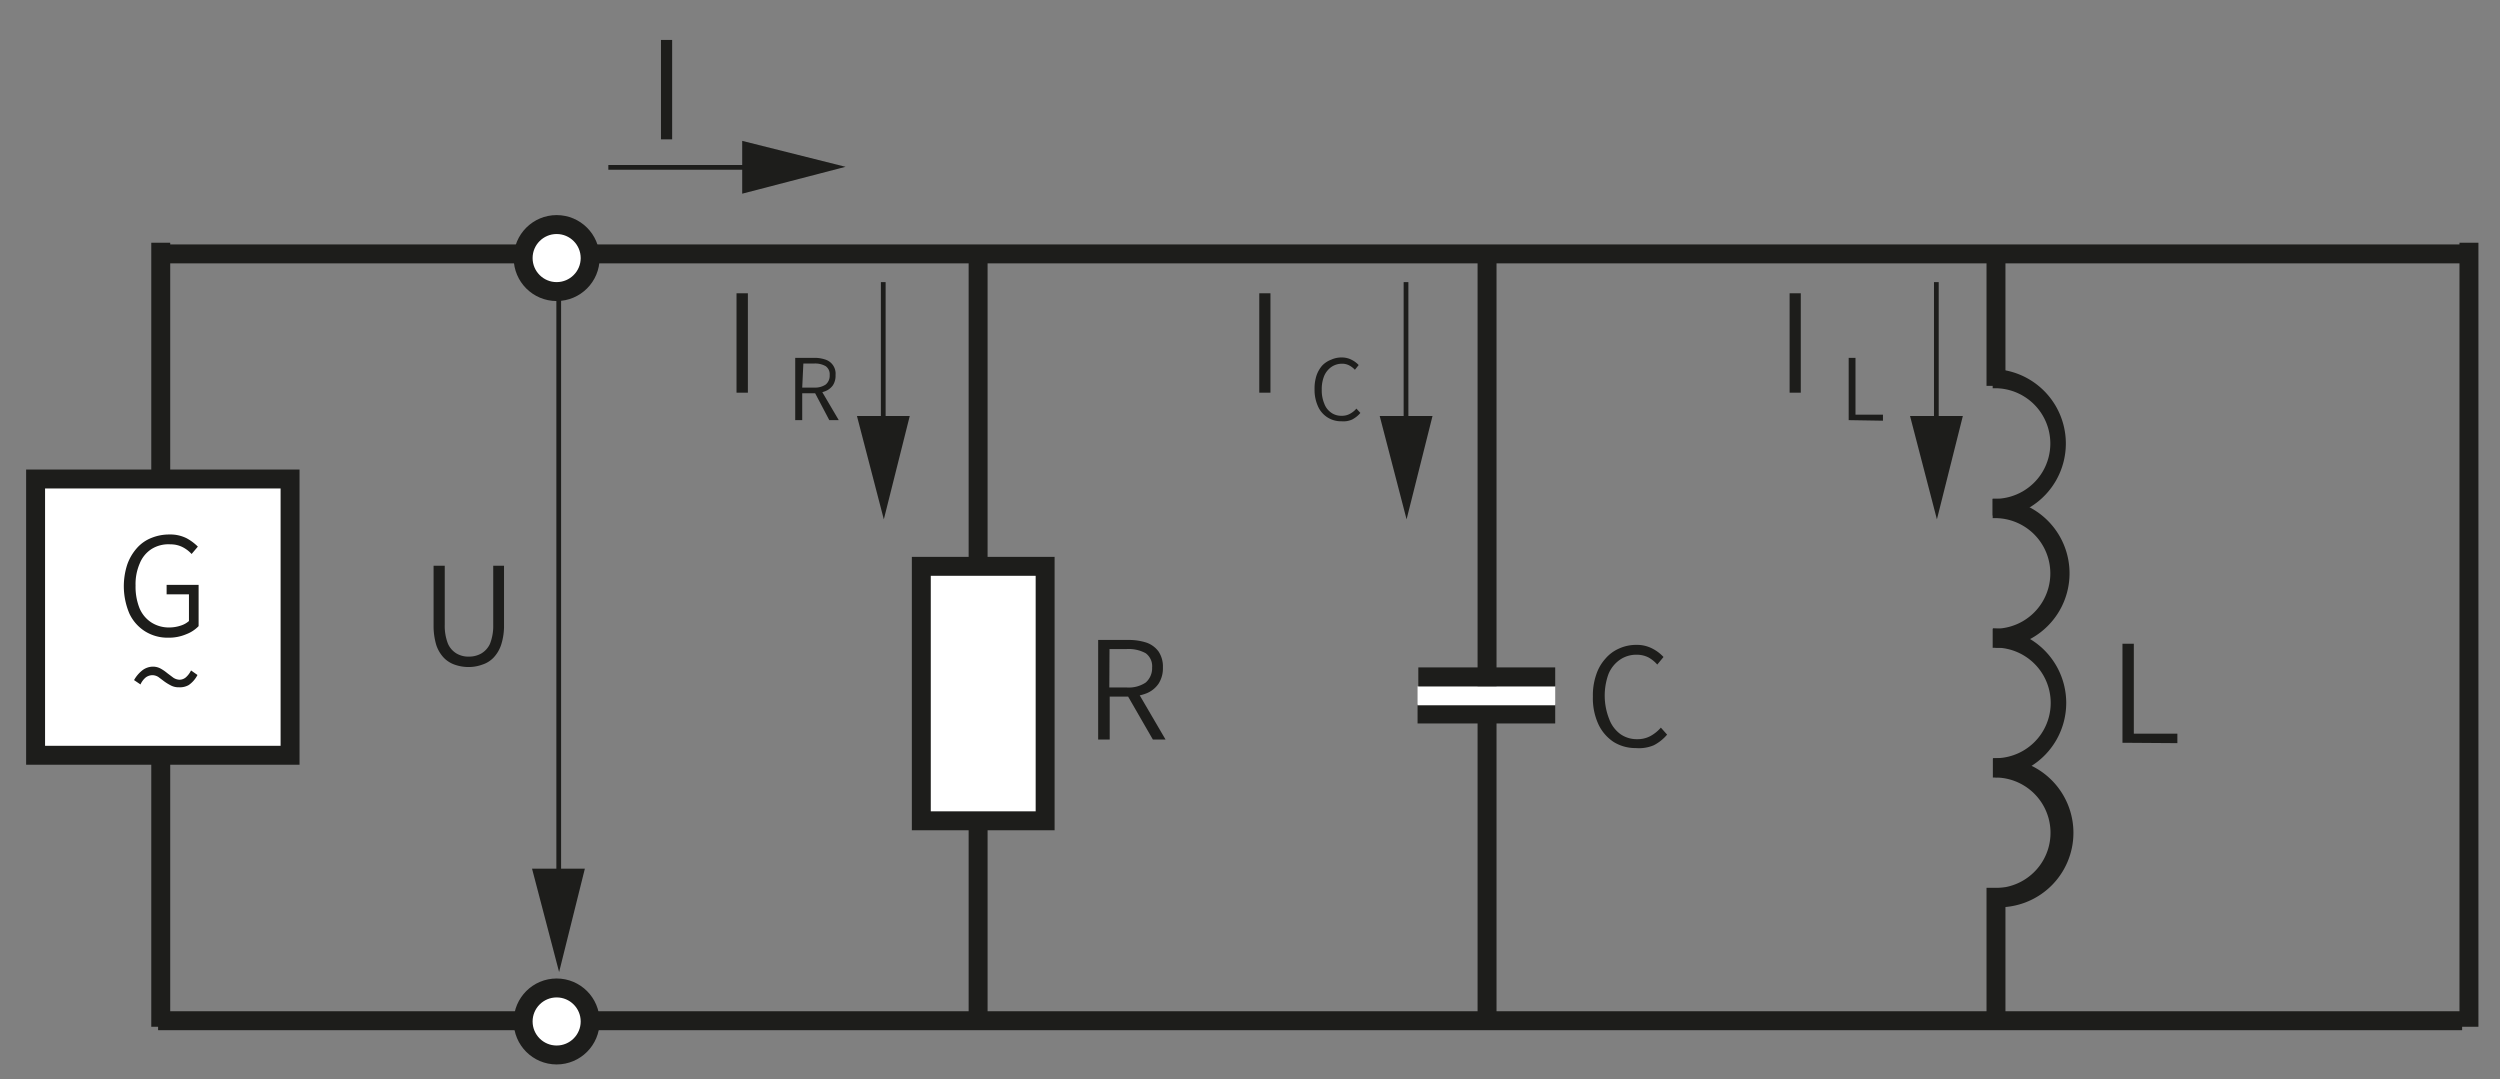 <svg xmlns="http://www.w3.org/2000/svg" viewBox="0 0 132.04 57"><rect x="0" y="0" width="132.04" height="57" fill="#808080" stroke="none"/><line x1="78.54" y1="13.65" x2="78.54" y2="53.88" style="fill:none;stroke:#1d1d1b;stroke-miterlimit:10"/><line x1="105.42" y1="13.83" x2="105.42" y2="20.38" style="fill:none;stroke:#1d1d1b;stroke-miterlimit:10"/><line x1="105.42" y1="46.89" x2="105.42" y2="53.78" style="fill:none;stroke:#1d1d1b;stroke-miterlimit:10"/><line x1="29.51" y1="13.81" x2="29.51" y2="47.77" style="fill:none;stroke:#1d1d1b;stroke-miterlimit:10;stroke-width:0.25px"/><path d="M24.76,35.23a2.19,2.19,0,0,1-.73-.12,1.47,1.47,0,0,1-.59-.37,1.8,1.8,0,0,1-.4-.68A3.56,3.56,0,0,1,22.9,33V29.88h.59V33a2.57,2.57,0,0,0,.17,1,1.13,1.13,0,0,0,.46.52,1.24,1.24,0,0,0,.64.16,1.31,1.31,0,0,0,.65-.16,1.15,1.15,0,0,0,.47-.52,2.57,2.57,0,0,0,.17-1V29.88h.57V33a3.24,3.24,0,0,1-.15,1.05,1.8,1.8,0,0,1-.4.68,1.41,1.41,0,0,1-.59.37A2.09,2.09,0,0,1,24.76,35.23Z" style="fill:#1d1d1b"/><path d="M58,39.06V33.8h1.61a3,3,0,0,1,.94.14,1.33,1.33,0,0,1,.64.47,1.43,1.43,0,0,1,.23.85,1.49,1.49,0,0,1-.23.85,1.4,1.4,0,0,1-.64.51,2.54,2.54,0,0,1-.94.17h-1v2.27Zm.59-2.75h.92a1.61,1.61,0,0,0,1-.26,1,1,0,0,0,.34-.79.85.85,0,0,0-.34-.76,1.87,1.87,0,0,0-1-.22H58.6Zm2.3,2.75-1.4-2.43.48-.29,1.59,2.72Z" style="fill:#1d1d1b"/><path d="M86.4,39.51a2.18,2.18,0,0,1-1.17-.32,2.27,2.27,0,0,1-.81-.94,3.28,3.28,0,0,1-.29-1.46,3.33,3.33,0,0,1,.17-1.14,2.36,2.36,0,0,1,.49-.86,2,2,0,0,1,.73-.54,2.17,2.17,0,0,1,.92-.19,1.74,1.74,0,0,1,.84.2,2.1,2.1,0,0,1,.58.44l-.33.4a1.71,1.71,0,0,0-.47-.38,1.37,1.37,0,0,0-.61-.14,1.52,1.52,0,0,0-.9.27,1.7,1.7,0,0,0-.6.76A3.36,3.36,0,0,0,85,38a1.7,1.7,0,0,0,.58.77,1.49,1.49,0,0,0,.89.27,1.41,1.41,0,0,0,.69-.16,2,2,0,0,0,.56-.45l.33.37a2.31,2.31,0,0,1-.7.56A2,2,0,0,1,86.4,39.51Z" style="fill:#1d1d1b"/><path d="M112.1,39.23V34h.6v4.75H115v.5Z" style="fill:#1d1d1b"/><path d="M34.91,7.36V2.11h.59V7.36Z" style="fill:#1d1d1b"/><line x1="74.26" y1="14.9" x2="74.26" y2="22.34" style="fill:none;stroke:#1d1d1b;stroke-miterlimit:10;stroke-width:0.25px"/><polygon points="72.87 21.97 75.66 21.97 74.29 27.43 72.87 21.97" style="fill:#1d1d1b"/><line x1="8.35" y1="13.41" x2="130.59" y2="13.41" style="fill:none;stroke:#1d1d1b;stroke-miterlimit:10"/><line x1="8.35" y1="53.91" x2="130.04" y2="53.91" style="fill:none;stroke:#1d1d1b;stroke-miterlimit:10"/><line x1="8.49" y1="12.82" x2="8.49" y2="54.23" style="fill:none;stroke:#1d1d1b;stroke-miterlimit:10"/><line x1="130.4" y1="12.82" x2="130.4" y2="54.23" style="fill:none;stroke:#1d1d1b;stroke-miterlimit:10"/><circle cx="29.4" cy="13.63" r="1.77" style="fill:#fff;stroke:#1d1d1b;stroke-miterlimit:10"/><circle cx="29.4" cy="53.95" r="1.77" style="fill:#fff;stroke:#1d1d1b;stroke-miterlimit:10"/><rect x="1.31" y="25.88" width="14.59" height="13.44" transform="translate(41.2 23.99) rotate(90)" style="fill:#fff;stroke:#1d1d1b;stroke-miterlimit:10"/><path d="M8.88,33.68a2.24,2.24,0,0,1-1.21-.33,2.22,2.22,0,0,1-.83-.93,3.7,3.7,0,0,1-.12-2.6,2.6,2.6,0,0,1,.5-.86A2,2,0,0,1,8,28.41a2.47,2.47,0,0,1,.95-.18,1.91,1.91,0,0,1,.91.2,2.59,2.59,0,0,1,.59.44l-.33.39a1.68,1.68,0,0,0-.47-.36A1.4,1.4,0,0,0,9,28.75,1.68,1.68,0,0,0,8,29a1.62,1.62,0,0,0-.62.76,2.73,2.73,0,0,0-.22,1.16,3.07,3.07,0,0,0,.2,1.18,1.66,1.66,0,0,0,.61.76,1.71,1.71,0,0,0,1,.28,1.91,1.91,0,0,0,.58-.1,1.18,1.18,0,0,0,.43-.24V31.39H8.8v-.5h1.69v2.18a1.8,1.8,0,0,1-.66.43A2.33,2.33,0,0,1,8.88,33.68Z" style="fill:#1d1d1b"/><path d="M9.46,36.3A.88.88,0,0,1,9,36.19,2.71,2.71,0,0,1,8.69,36l-.32-.24a.6.6,0,0,0-.33-.1.62.62,0,0,0-.33.11,1,1,0,0,0-.29.38l-.34-.23a1.72,1.72,0,0,1,.47-.54.94.94,0,0,1,.5-.17.85.85,0,0,1,.43.1,2.16,2.16,0,0,1,.35.24l.32.24a.62.62,0,0,0,.33.11.52.52,0,0,0,.33-.12,1.15,1.15,0,0,0,.28-.37l.34.24a1.44,1.44,0,0,1-.46.53A.94.94,0,0,1,9.46,36.3Z" style="fill:#1d1d1b"/><polygon points="28.1 45.88 30.89 45.88 29.53 51.34 28.1 45.88" style="fill:#1d1d1b"/><line x1="74.87" y1="37.71" x2="82.14" y2="37.71" style="fill:none;stroke:#1d1d1b;stroke-miterlimit:10"/><line x1="74.87" y1="36.75" x2="82.14" y2="36.75" style="fill:none;stroke:#fff;stroke-miterlimit:10"/><line x1="74.91" y1="35.75" x2="82.14" y2="35.75" style="fill:none;stroke:#1d1d1b;stroke-miterlimit:10"/><path d="M105.37,20.38a3,3,0,0,1,0,6.09h0v.76h0a3.81,3.81,0,0,0,0-7.61h0v.76Z" style="fill:#1d1d1b;stroke:#1d1d1b;stroke-miterlimit:10;stroke-width:0.25px"/><path d="M105.37,27.24a3,3,0,0,1,0,6.09h0v.76h0a3.81,3.81,0,0,0,0-7.62h0v.76Z" style="fill:#1d1d1b;stroke:#1d1d1b;stroke-miterlimit:10;stroke-width:0.25px"/><path d="M105.39,34.08a3,3,0,0,1,0,6.09h0v.76h0a3.81,3.81,0,0,0,0-7.61h0v.76Z" style="fill:#1d1d1b;stroke:#1d1d1b;stroke-miterlimit:10;stroke-width:0.25px"/><path d="M105.38,40.94a3,3,0,1,1,0,6.09h0v.76h0a3.81,3.81,0,1,0,0-7.61h0v.76Z" style="fill:#1d1d1b;stroke:#1d1d1b;stroke-miterlimit:10;stroke-width:0.25px"/><line x1="51.66" y1="13.65" x2="51.66" y2="53.88" style="fill:none;stroke:#1d1d1b;stroke-miterlimit:10"/><rect x="48.66" y="29.91" width="6.54" height="13.44" transform="translate(103.86 73.26) rotate(180)" style="fill:#fff;stroke:#1d1d1b;stroke-miterlimit:10"/><path d="M66.51,20.74V15.49h.59v5.25Z" style="fill:#1d1d1b"/><path d="M70.85,22.25a1.32,1.32,0,0,1-1.24-.79,2.11,2.11,0,0,1-.18-.91,2.21,2.21,0,0,1,.1-.71,1.59,1.59,0,0,1,.31-.54A1.28,1.28,0,0,1,70.3,19a1.32,1.32,0,0,1,.57-.12,1.12,1.12,0,0,1,.53.13,1.3,1.3,0,0,1,.36.27l-.2.25a1.09,1.09,0,0,0-.3-.23.79.79,0,0,0-.38-.09,1,1,0,0,0-.56.17,1.12,1.12,0,0,0-.38.47,1.83,1.83,0,0,0-.13.73,1.8,1.8,0,0,0,.13.73,1,1,0,0,0,.36.48.91.91,0,0,0,.56.17.85.85,0,0,0,.43-.1,1.14,1.14,0,0,0,.35-.28l.21.23a1.45,1.45,0,0,1-.44.35A1.13,1.13,0,0,1,70.85,22.25Z" style="fill:#1d1d1b"/><line x1="102.27" y1="14.9" x2="102.27" y2="22.34" style="fill:none;stroke:#1d1d1b;stroke-miterlimit:10;stroke-width:0.25px"/><polygon points="100.88 21.97 103.67 21.97 102.3 27.43 100.88 21.97" style="fill:#1d1d1b"/><path d="M94.52,20.74V15.49h.59v5.25Z" style="fill:#1d1d1b"/><path d="M97.64,22.19V18.9H98v3h1.45v.32Z" style="fill:#1d1d1b"/><line x1="46.65" y1="14.9" x2="46.65" y2="22.34" style="fill:none;stroke:#1d1d1b;stroke-miterlimit:10;stroke-width:0.25px"/><polygon points="45.26 21.97 48.05 21.97 46.68 27.43 45.26 21.97" style="fill:#1d1d1b"/><path d="M38.9,20.74V15.49h.6v5.25Z" style="fill:#1d1d1b"/><path d="M42,22.19V18.9h1a1.78,1.78,0,0,1,.59.09.78.78,0,0,1,.54.82.91.91,0,0,1-.14.54.89.89,0,0,1-.4.31,1.55,1.55,0,0,1-.59.11h-.63v1.42Zm.37-1.72H43a1,1,0,0,0,.61-.16.6.6,0,0,0,.21-.5.52.52,0,0,0-.21-.47A1.12,1.12,0,0,0,43,19.2h-.57Zm1.43,1.72L43,20.67l.3-.18,1,1.7Z" style="fill:#1d1d1b"/><line x1="32.13" y1="8.84" x2="39.57" y2="8.84" style="fill:none;stroke:#1d1d1b;stroke-miterlimit:10;stroke-width:0.25px"/><polygon points="39.2 10.23 39.2 7.44 44.66 8.81 39.2 10.23" style="fill:#1d1d1b"/></svg>
